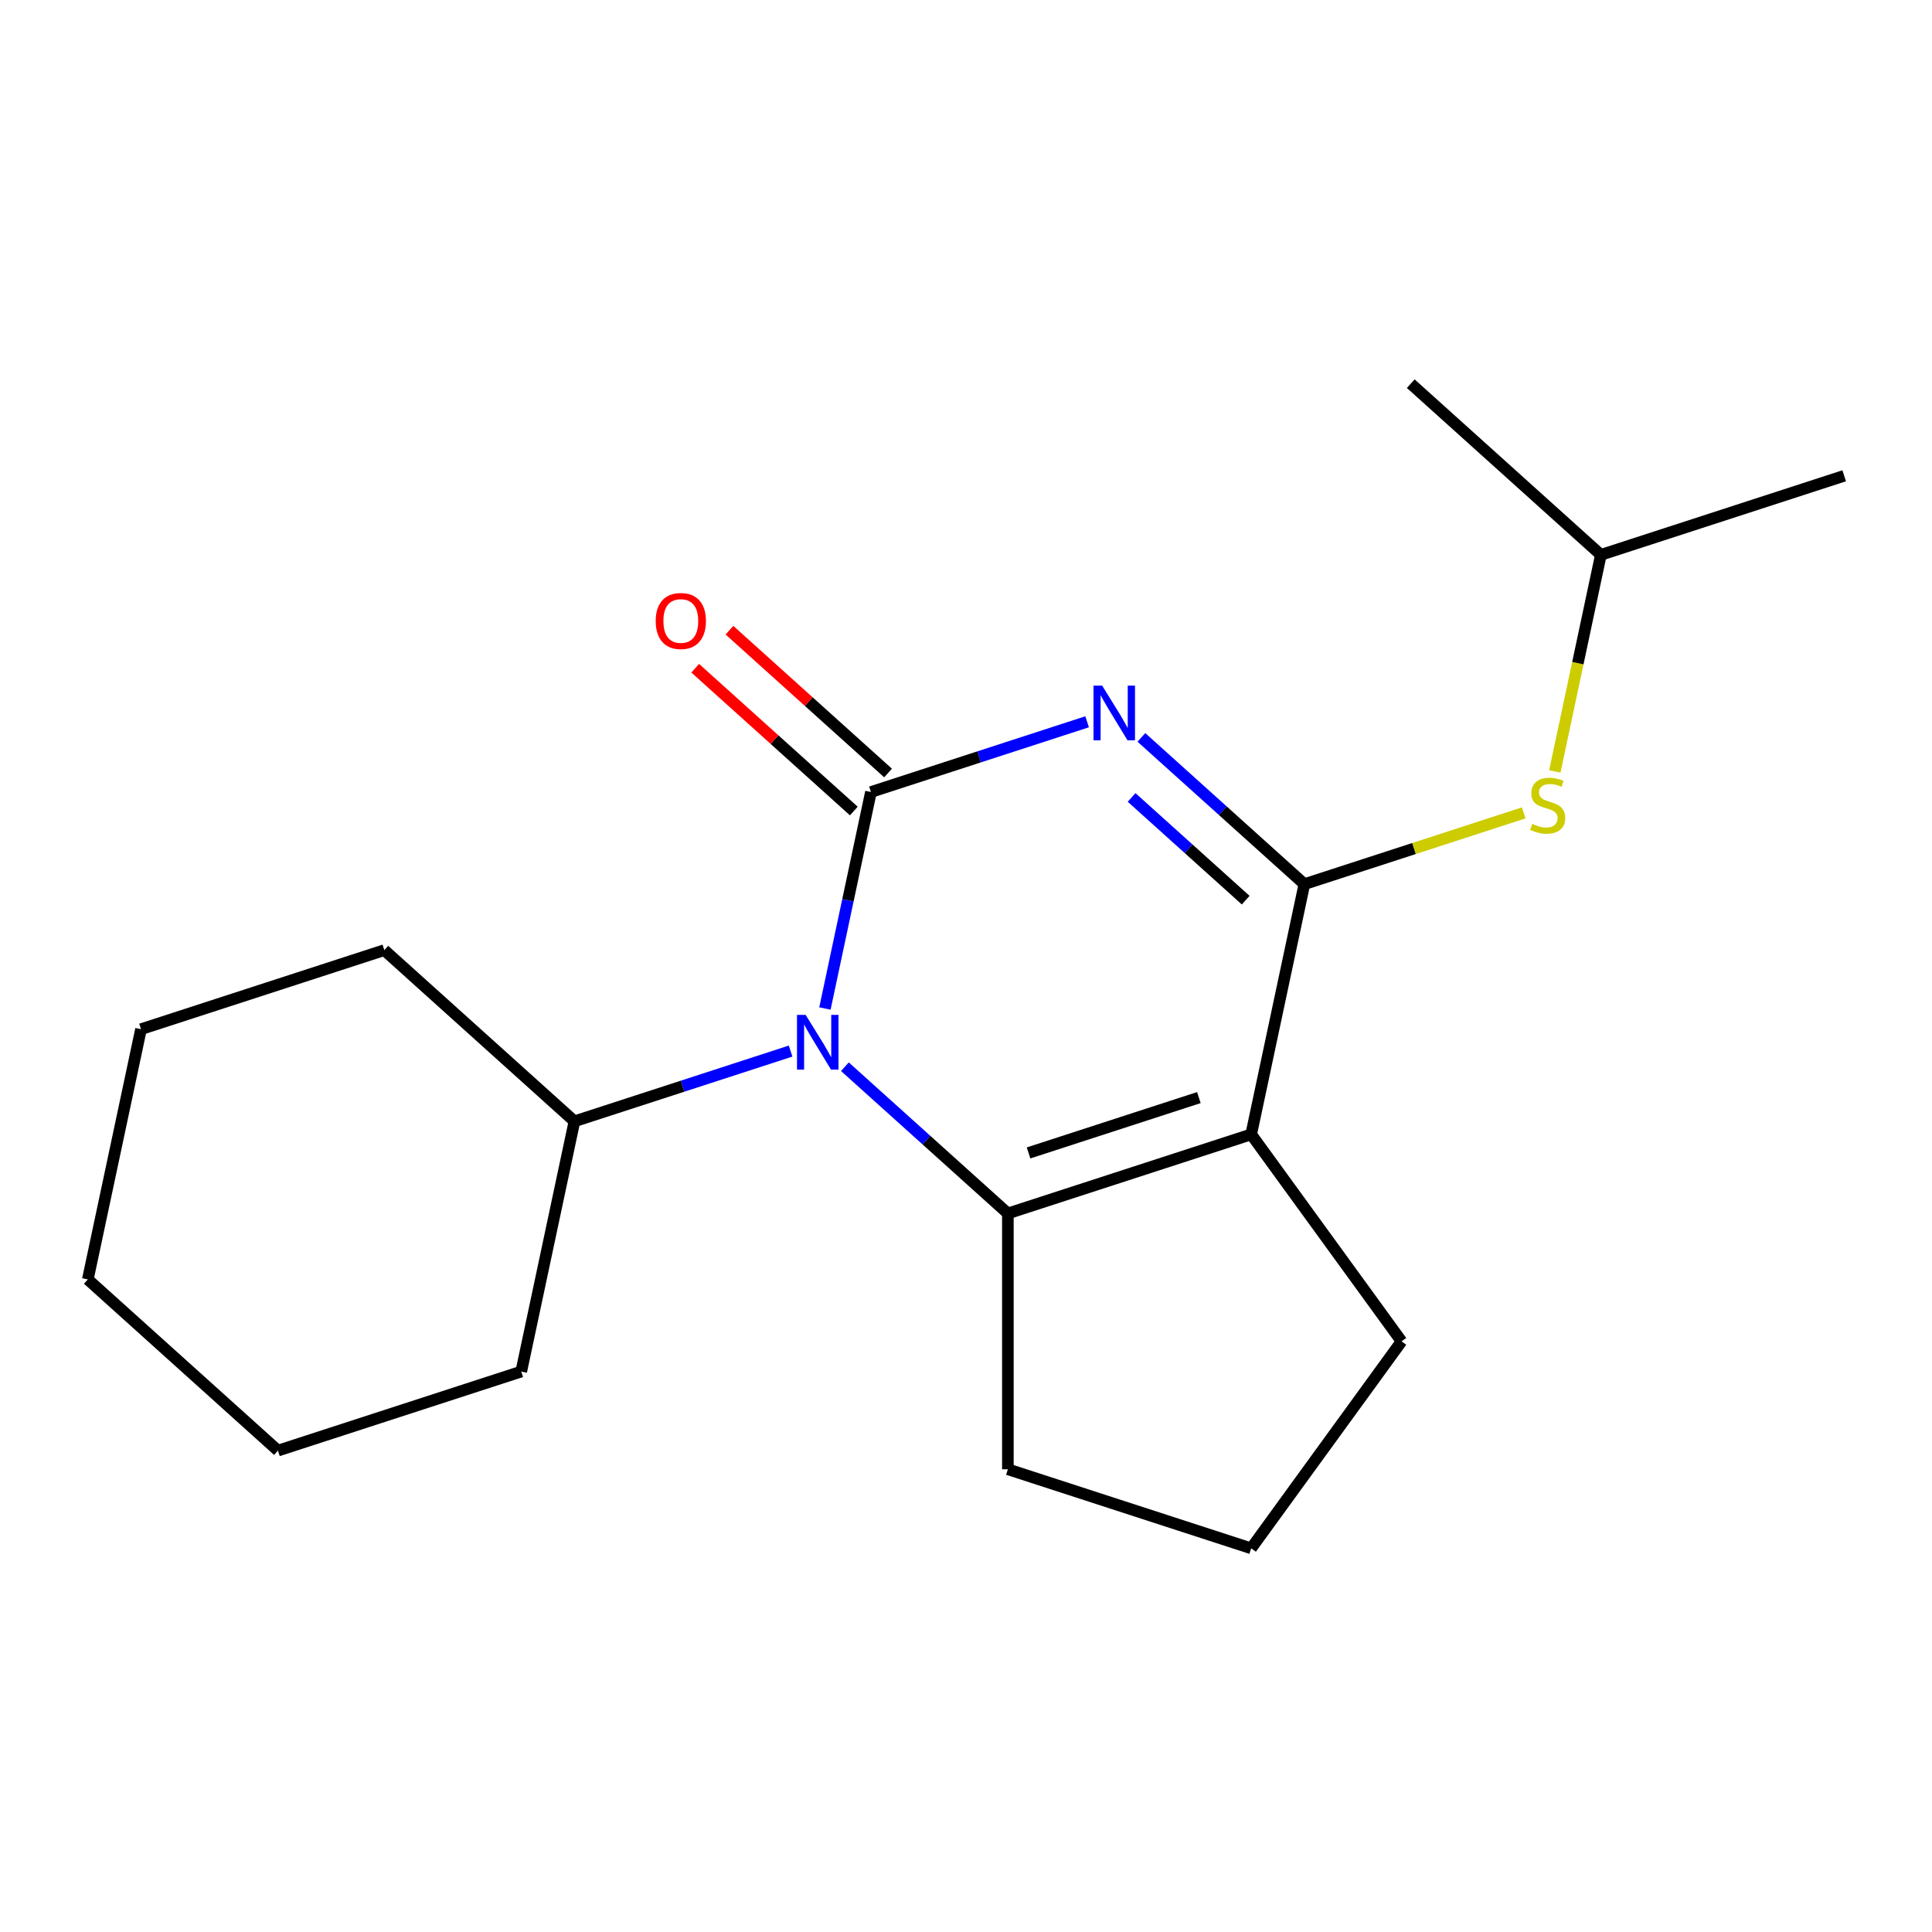 <?xml version='1.0' encoding='iso-8859-1'?>
<svg version='1.1' baseProfile='full'
              xmlns='http://www.w3.org/2000/svg'
                      xmlns:rdkit='http://www.rdkit.org/xml'
                      xmlns:xlink='http://www.w3.org/1999/xlink'
                  xml:space='preserve'
width='1000px' height='1000px' viewBox='0 0 1000 1000'>
<!-- END OF HEADER -->
<rect style='opacity:1.0;fill:#FFFFFF;stroke:none' width='1000' height='1000' x='0' y='0'> </rect>
<path class='bond-0' d='M 562.684,373.594 L 506.74,391.771' style='fill:none;fill-rule:evenodd;stroke:#0000FF;stroke-width:6px;stroke-linecap:butt;stroke-linejoin:miter;stroke-opacity:1' />
<path class='bond-0' d='M 506.74,391.771 L 450.797,409.948' style='fill:none;fill-rule:evenodd;stroke:#000000;stroke-width:6px;stroke-linecap:butt;stroke-linejoin:miter;stroke-opacity:1' />
<path class='bond-1' d='M 590.785,381.68 L 632.962,419.657' style='fill:none;fill-rule:evenodd;stroke:#0000FF;stroke-width:6px;stroke-linecap:butt;stroke-linejoin:miter;stroke-opacity:1' />
<path class='bond-1' d='M 632.962,419.657 L 675.14,457.634' style='fill:none;fill-rule:evenodd;stroke:#000000;stroke-width:6px;stroke-linecap:butt;stroke-linejoin:miter;stroke-opacity:1' />
<path class='bond-1' d='M 585.717,412.754 L 615.241,439.338' style='fill:none;fill-rule:evenodd;stroke:#0000FF;stroke-width:6px;stroke-linecap:butt;stroke-linejoin:miter;stroke-opacity:1' />
<path class='bond-1' d='M 615.241,439.338 L 644.766,465.922' style='fill:none;fill-rule:evenodd;stroke:#000000;stroke-width:6px;stroke-linecap:butt;stroke-linejoin:miter;stroke-opacity:1' />
<path class='bond-4' d='M 450.797,409.948 L 438.888,465.975' style='fill:none;fill-rule:evenodd;stroke:#000000;stroke-width:6px;stroke-linecap:butt;stroke-linejoin:miter;stroke-opacity:1' />
<path class='bond-4' d='M 438.888,465.975 L 426.979,522.002' style='fill:none;fill-rule:evenodd;stroke:#0000FF;stroke-width:6px;stroke-linecap:butt;stroke-linejoin:miter;stroke-opacity:1' />
<path class='bond-6' d='M 459.658,400.108 L 418.61,363.148' style='fill:none;fill-rule:evenodd;stroke:#000000;stroke-width:6px;stroke-linecap:butt;stroke-linejoin:miter;stroke-opacity:1' />
<path class='bond-6' d='M 418.61,363.148 L 377.562,326.189' style='fill:none;fill-rule:evenodd;stroke:#FF0000;stroke-width:6px;stroke-linecap:butt;stroke-linejoin:miter;stroke-opacity:1' />
<path class='bond-6' d='M 441.937,419.789 L 400.889,382.829' style='fill:none;fill-rule:evenodd;stroke:#000000;stroke-width:6px;stroke-linecap:butt;stroke-linejoin:miter;stroke-opacity:1' />
<path class='bond-6' d='M 400.889,382.829 L 359.841,345.87' style='fill:none;fill-rule:evenodd;stroke:#FF0000;stroke-width:6px;stroke-linecap:butt;stroke-linejoin:miter;stroke-opacity:1' />
<path class='bond-2' d='M 675.14,457.634 L 647.609,587.158' style='fill:none;fill-rule:evenodd;stroke:#000000;stroke-width:6px;stroke-linecap:butt;stroke-linejoin:miter;stroke-opacity:1' />
<path class='bond-5' d='M 675.14,457.634 L 731.913,439.187' style='fill:none;fill-rule:evenodd;stroke:#000000;stroke-width:6px;stroke-linecap:butt;stroke-linejoin:miter;stroke-opacity:1' />
<path class='bond-5' d='M 731.913,439.187 L 788.687,420.74' style='fill:none;fill-rule:evenodd;stroke:#CCCC00;stroke-width:6px;stroke-linecap:butt;stroke-linejoin:miter;stroke-opacity:1' />
<path class='bond-3' d='M 647.609,587.158 L 521.672,628.078' style='fill:none;fill-rule:evenodd;stroke:#000000;stroke-width:6px;stroke-linecap:butt;stroke-linejoin:miter;stroke-opacity:1' />
<path class='bond-3' d='M 620.534,568.109 L 532.378,596.752' style='fill:none;fill-rule:evenodd;stroke:#000000;stroke-width:6px;stroke-linecap:butt;stroke-linejoin:miter;stroke-opacity:1' />
<path class='bond-8' d='M 647.609,587.158 L 725.442,694.287' style='fill:none;fill-rule:evenodd;stroke:#000000;stroke-width:6px;stroke-linecap:butt;stroke-linejoin:miter;stroke-opacity:1' />
<path class='bond-9' d='M 521.672,628.078 L 521.672,760.496' style='fill:none;fill-rule:evenodd;stroke:#000000;stroke-width:6px;stroke-linecap:butt;stroke-linejoin:miter;stroke-opacity:1' />
<path class='bond-19' d='M 521.672,628.078 L 479.494,590.101' style='fill:none;fill-rule:evenodd;stroke:#000000;stroke-width:6px;stroke-linecap:butt;stroke-linejoin:miter;stroke-opacity:1' />
<path class='bond-19' d='M 479.494,590.101 L 437.316,552.124' style='fill:none;fill-rule:evenodd;stroke:#0000FF;stroke-width:6px;stroke-linecap:butt;stroke-linejoin:miter;stroke-opacity:1' />
<path class='bond-7' d='M 409.215,544.038 L 353.272,562.215' style='fill:none;fill-rule:evenodd;stroke:#0000FF;stroke-width:6px;stroke-linecap:butt;stroke-linejoin:miter;stroke-opacity:1' />
<path class='bond-7' d='M 353.272,562.215 L 297.329,580.392' style='fill:none;fill-rule:evenodd;stroke:#000000;stroke-width:6px;stroke-linecap:butt;stroke-linejoin:miter;stroke-opacity:1' />
<path class='bond-10' d='M 804.782,399.284 L 816.695,343.237' style='fill:none;fill-rule:evenodd;stroke:#CCCC00;stroke-width:6px;stroke-linecap:butt;stroke-linejoin:miter;stroke-opacity:1' />
<path class='bond-10' d='M 816.695,343.237 L 828.608,287.19' style='fill:none;fill-rule:evenodd;stroke:#000000;stroke-width:6px;stroke-linecap:butt;stroke-linejoin:miter;stroke-opacity:1' />
<path class='bond-12' d='M 297.329,580.392 L 198.923,491.787' style='fill:none;fill-rule:evenodd;stroke:#000000;stroke-width:6px;stroke-linecap:butt;stroke-linejoin:miter;stroke-opacity:1' />
<path class='bond-13' d='M 297.329,580.392 L 269.797,709.916' style='fill:none;fill-rule:evenodd;stroke:#000000;stroke-width:6px;stroke-linecap:butt;stroke-linejoin:miter;stroke-opacity:1' />
<path class='bond-11' d='M 725.442,694.287 L 647.609,801.415' style='fill:none;fill-rule:evenodd;stroke:#000000;stroke-width:6px;stroke-linecap:butt;stroke-linejoin:miter;stroke-opacity:1' />
<path class='bond-20' d='M 521.672,760.496 L 647.609,801.415' style='fill:none;fill-rule:evenodd;stroke:#000000;stroke-width:6px;stroke-linecap:butt;stroke-linejoin:miter;stroke-opacity:1' />
<path class='bond-14' d='M 828.608,287.19 L 954.545,246.27' style='fill:none;fill-rule:evenodd;stroke:#000000;stroke-width:6px;stroke-linecap:butt;stroke-linejoin:miter;stroke-opacity:1' />
<path class='bond-15' d='M 828.608,287.19 L 730.203,198.585' style='fill:none;fill-rule:evenodd;stroke:#000000;stroke-width:6px;stroke-linecap:butt;stroke-linejoin:miter;stroke-opacity:1' />
<path class='bond-17' d='M 198.923,491.787 L 72.986,532.706' style='fill:none;fill-rule:evenodd;stroke:#000000;stroke-width:6px;stroke-linecap:butt;stroke-linejoin:miter;stroke-opacity:1' />
<path class='bond-16' d='M 269.797,709.916 L 143.86,750.836' style='fill:none;fill-rule:evenodd;stroke:#000000;stroke-width:6px;stroke-linecap:butt;stroke-linejoin:miter;stroke-opacity:1' />
<path class='bond-18' d='M 143.86,750.836 L 45.455,662.231' style='fill:none;fill-rule:evenodd;stroke:#000000;stroke-width:6px;stroke-linecap:butt;stroke-linejoin:miter;stroke-opacity:1' />
<path class='bond-21' d='M 72.986,532.706 L 45.455,662.231' style='fill:none;fill-rule:evenodd;stroke:#000000;stroke-width:6px;stroke-linecap:butt;stroke-linejoin:miter;stroke-opacity:1' />
<path  class='atom-0' d='M 570.474 354.869
L 579.754 369.869
Q 580.674 371.349, 582.154 374.029
Q 583.634 376.709, 583.714 376.869
L 583.714 354.869
L 587.474 354.869
L 587.474 383.189
L 583.594 383.189
L 573.634 366.789
Q 572.474 364.869, 571.234 362.669
Q 570.034 360.469, 569.674 359.789
L 569.674 383.189
L 565.994 383.189
L 565.994 354.869
L 570.474 354.869
' fill='#0000FF'/>
<path  class='atom-5' d='M 417.006 525.313
L 426.286 540.313
Q 427.206 541.793, 428.686 544.473
Q 430.166 547.153, 430.246 547.313
L 430.246 525.313
L 434.006 525.313
L 434.006 553.633
L 430.126 553.633
L 420.166 537.233
Q 419.006 535.313, 417.766 533.113
Q 416.566 530.913, 416.206 530.233
L 416.206 553.633
L 412.526 553.633
L 412.526 525.313
L 417.006 525.313
' fill='#0000FF'/>
<path  class='atom-6' d='M 793.077 426.434
Q 793.397 426.554, 794.717 427.114
Q 796.037 427.674, 797.477 428.034
Q 798.957 428.354, 800.397 428.354
Q 803.077 428.354, 804.637 427.074
Q 806.197 425.754, 806.197 423.474
Q 806.197 421.914, 805.397 420.954
Q 804.637 419.994, 803.437 419.474
Q 802.237 418.954, 800.237 418.354
Q 797.717 417.594, 796.197 416.874
Q 794.717 416.154, 793.637 414.634
Q 792.597 413.114, 792.597 410.554
Q 792.597 406.994, 794.997 404.794
Q 797.437 402.594, 802.237 402.594
Q 805.517 402.594, 809.237 404.154
L 808.317 407.234
Q 804.917 405.834, 802.357 405.834
Q 799.597 405.834, 798.077 406.994
Q 796.557 408.114, 796.597 410.074
Q 796.597 411.594, 797.357 412.514
Q 798.157 413.434, 799.277 413.954
Q 800.437 414.474, 802.357 415.074
Q 804.917 415.874, 806.437 416.674
Q 807.957 417.474, 809.037 419.114
Q 810.157 420.714, 810.157 423.474
Q 810.157 427.394, 807.517 429.514
Q 804.917 431.594, 800.557 431.594
Q 798.037 431.594, 796.117 431.034
Q 794.237 430.514, 791.997 429.594
L 793.077 426.434
' fill='#CCCC00'/>
<path  class='atom-7' d='M 339.391 321.423
Q 339.391 314.623, 342.751 310.823
Q 346.111 307.023, 352.391 307.023
Q 358.671 307.023, 362.031 310.823
Q 365.391 314.623, 365.391 321.423
Q 365.391 328.303, 361.991 332.223
Q 358.591 336.103, 352.391 336.103
Q 346.151 336.103, 342.751 332.223
Q 339.391 328.343, 339.391 321.423
M 352.391 332.903
Q 356.711 332.903, 359.031 330.023
Q 361.391 327.103, 361.391 321.423
Q 361.391 315.863, 359.031 313.063
Q 356.711 310.223, 352.391 310.223
Q 348.071 310.223, 345.711 313.023
Q 343.391 315.823, 343.391 321.423
Q 343.391 327.143, 345.711 330.023
Q 348.071 332.903, 352.391 332.903
' fill='#FF0000'/>
</svg>
